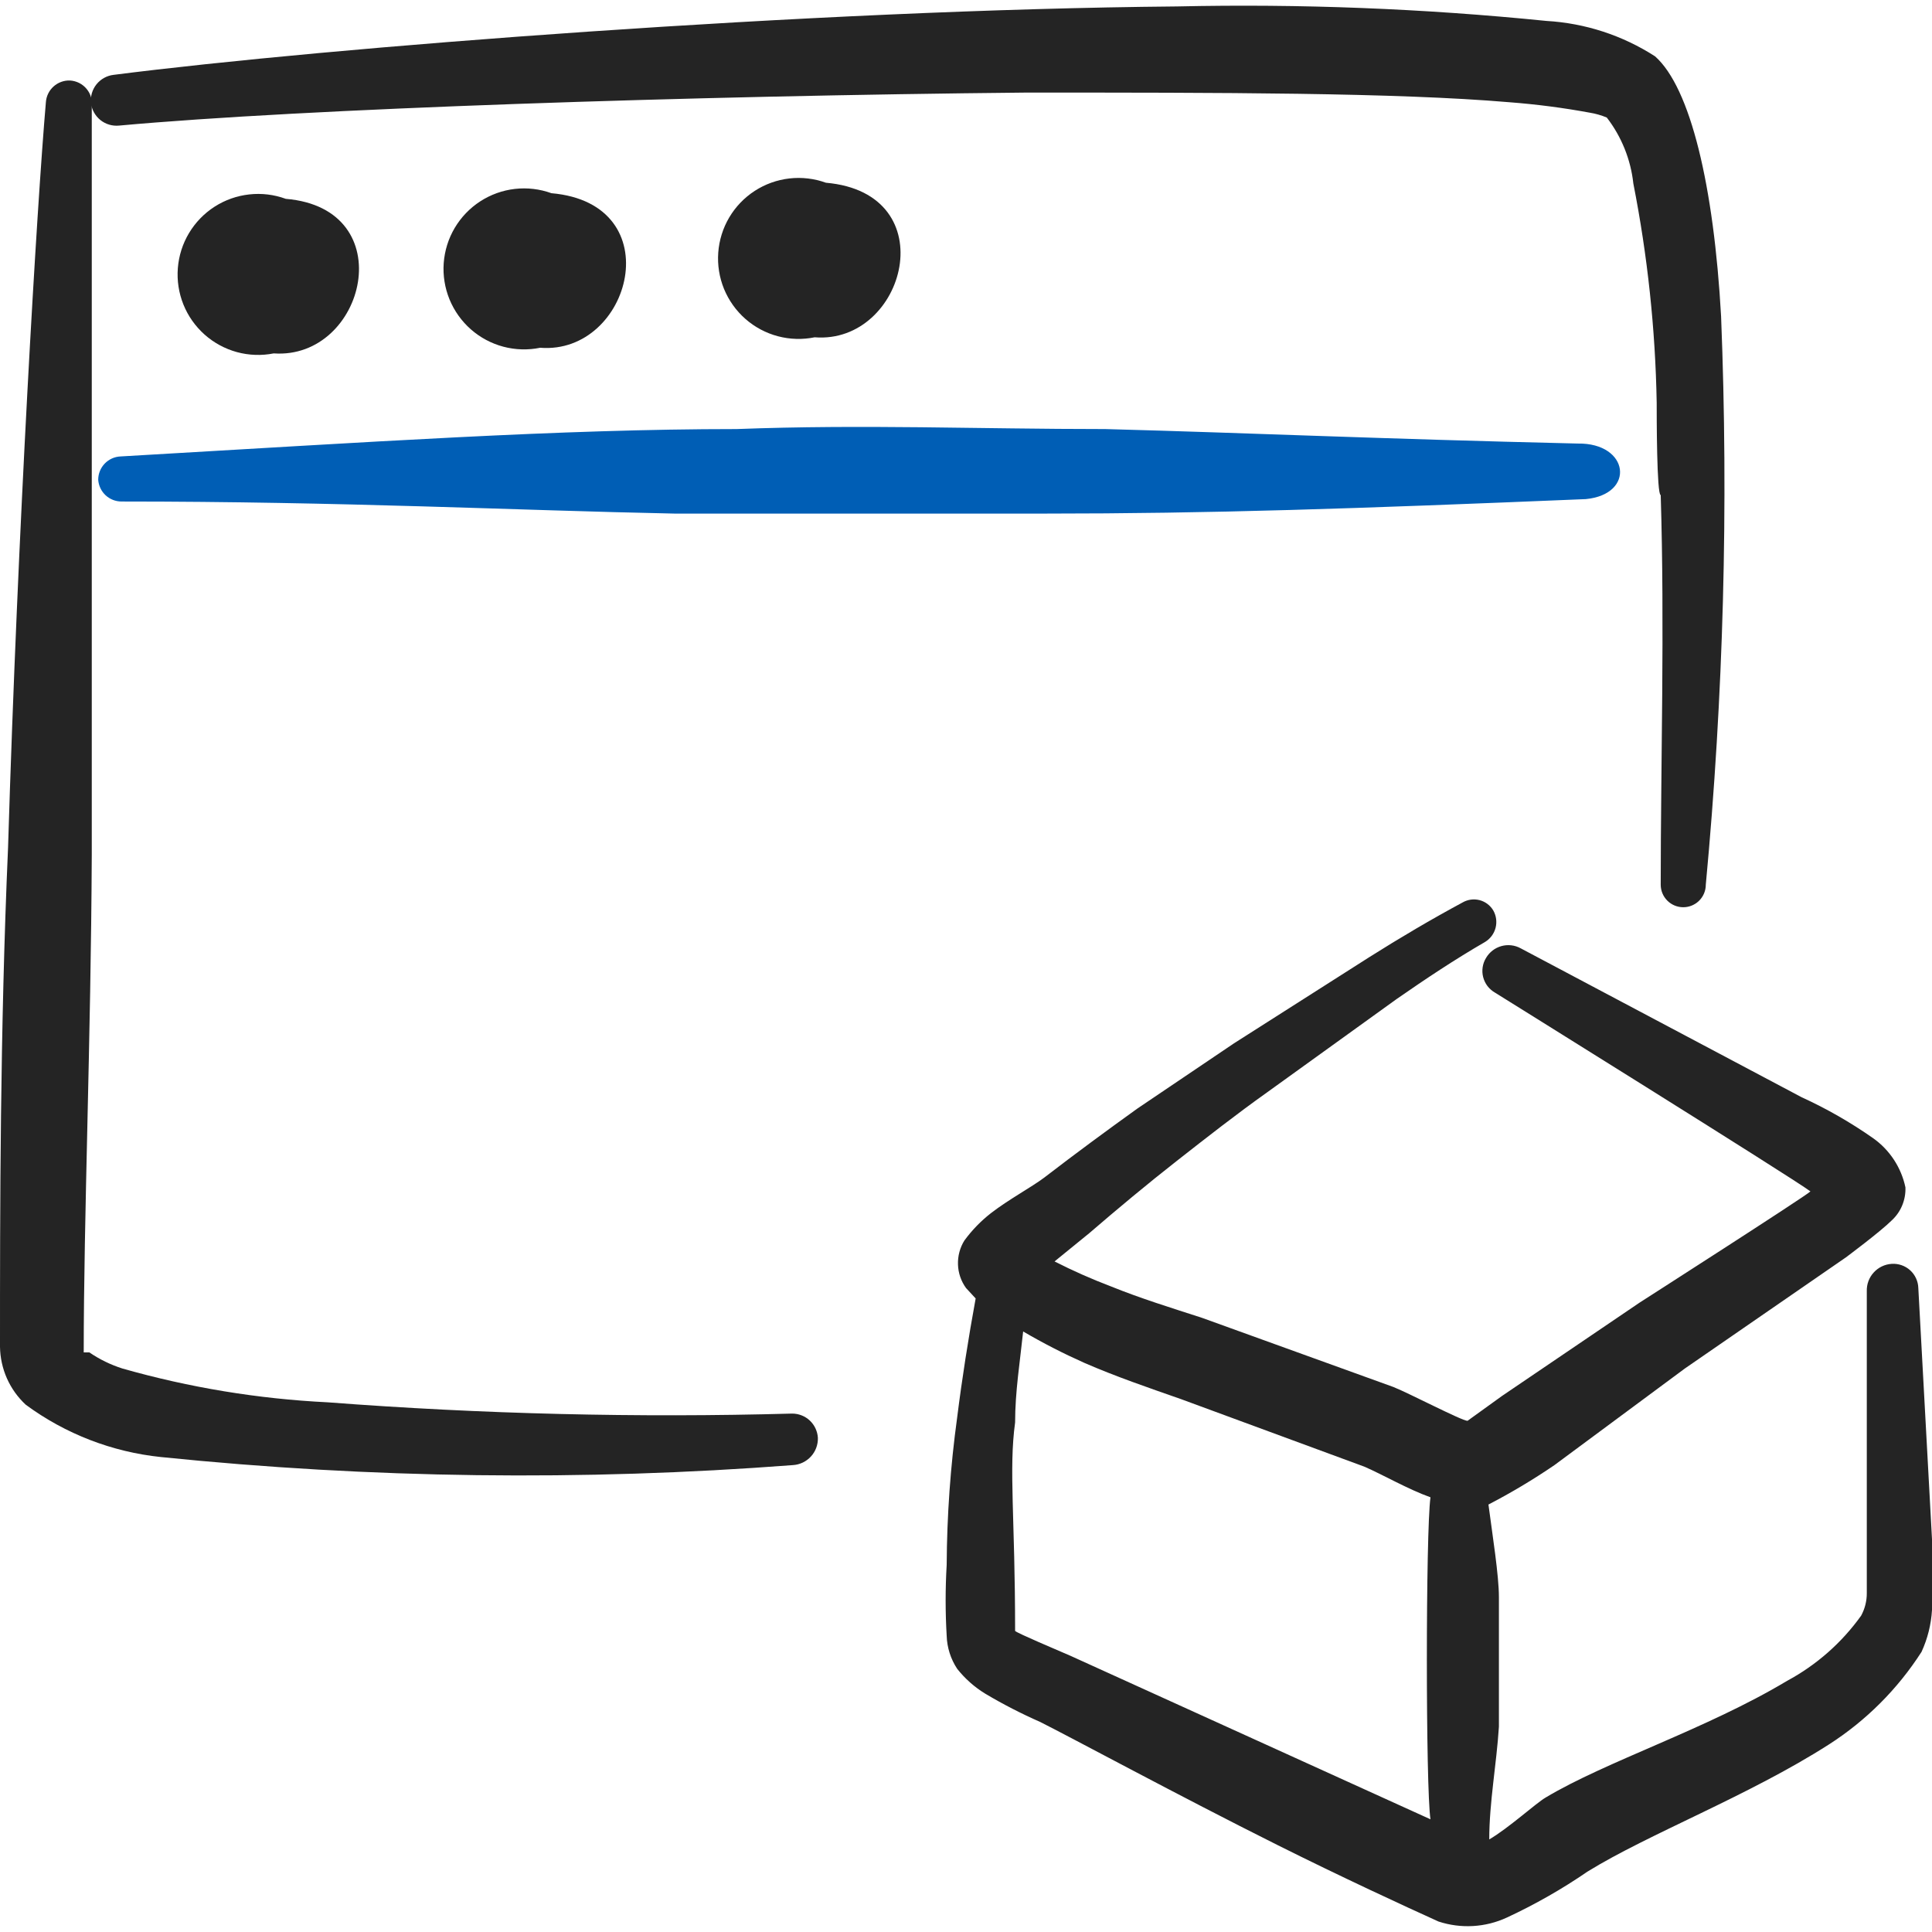 <svg xmlns="http://www.w3.org/2000/svg" width="60" height="60" viewBox="0 0 60 60" fill="none"><g clip-path="url(#clip0_662_681)"><path d="M8.875 6.175C8.513 6.042 8.125 5.995 7.741 6.038C7.357 6.08 6.989 6.21 6.664 6.419C6.34 6.627 6.068 6.908 5.87 7.239C5.671 7.571 5.553 7.943 5.523 8.328C5.493 8.712 5.552 9.099 5.696 9.457C5.84 9.815 6.066 10.134 6.354 10.391C6.642 10.647 6.986 10.833 7.358 10.935C7.731 11.036 8.121 11.05 8.5 10.975C11.35 11.175 12.5 6.475 8.875 6.175Z" fill="#242424"></path><path d="M17.125 6C16.762 5.869 16.373 5.823 15.989 5.867C15.606 5.911 15.238 6.043 14.914 6.253C14.59 6.463 14.319 6.746 14.122 7.078C13.925 7.41 13.809 7.784 13.78 8.169C13.752 8.554 13.814 8.94 13.96 9.298C14.107 9.655 14.334 9.974 14.624 10.229C14.914 10.484 15.259 10.668 15.632 10.767C16.006 10.866 16.397 10.877 16.775 10.8C19.6 11.025 20.85 6.325 17.125 6Z" fill="#242424"></path><path d="M25.3 10.475C28.125 10.7 29.375 6 25.65 5.675C25.287 5.544 24.898 5.498 24.515 5.542C24.131 5.586 23.763 5.718 23.439 5.928C23.115 6.138 22.844 6.421 22.647 6.753C22.451 7.085 22.334 7.459 22.306 7.844C22.278 8.229 22.339 8.615 22.485 8.973C22.632 9.33 22.859 9.649 23.149 9.904C23.439 10.159 23.784 10.343 24.157 10.442C24.531 10.541 24.922 10.552 25.3 10.475Z" fill="#242424"></path><path d="M24.6 43.9C19.789 44.033 14.974 43.916 10.175 43.55C8.017 43.444 5.878 43.092 3.8 42.5C3.436 42.384 3.091 42.216 2.775 42H2.6C2.6 37.85 2.825 32.25 2.85 26.55V3.325C2.864 3.226 2.857 3.125 2.83 3.028C2.803 2.932 2.757 2.842 2.693 2.765C2.63 2.687 2.551 2.624 2.462 2.578C2.373 2.533 2.275 2.506 2.175 2.5C1.987 2.493 1.803 2.56 1.663 2.686C1.523 2.812 1.438 2.987 1.425 3.175C1.15 6.35 0.55 16.45 0.25 26.325C0 32.025 0 37.65 0 41.825C0.005 42.164 0.078 42.498 0.215 42.807C0.353 43.117 0.552 43.395 0.8 43.625C2.03 44.531 3.48 45.092 5 45.25C11.521 45.917 18.089 46 24.625 45.5C24.839 45.487 25.04 45.391 25.185 45.232C25.33 45.074 25.407 44.865 25.4 44.65C25.387 44.447 25.297 44.256 25.149 44.116C25 43.977 24.804 43.9 24.6 43.9Z" fill="#242424"></path><path d="M34.325 13.325C30.375 13.325 26.825 13.175 22.875 13.325C17.4 13.325 11.525 13.725 3.75 14.175C3.562 14.181 3.384 14.261 3.253 14.396C3.123 14.531 3.05 14.712 3.05 14.9C3.063 15.084 3.145 15.255 3.279 15.381C3.414 15.506 3.591 15.575 3.775 15.575C10.65 15.575 16.025 15.85 20.95 15.95H32.425C37.6 15.95 42.025 15.8 49.25 15.5C50.8 15.35 50.6 13.75 49 13.775C42.65 13.625 38.975 13.45 34.325 13.325Z" fill="#005EB5"></path><path d="M53.45 9.825C53.225 5.775 52.5 2.725 51.4 1.75C50.389 1.098 49.226 0.719 48.025 0.65C44.213 0.265 40.38 0.115 36.55 0.2C25.225 0.3 10.175 1.475 3.525 2.325C3.317 2.35 3.127 2.456 2.996 2.619C2.865 2.783 2.804 2.992 2.825 3.2C2.85 3.408 2.956 3.598 3.119 3.729C3.283 3.86 3.491 3.921 3.7 3.9C9.45 3.375 21.45 2.975 31.875 2.875C37.875 2.875 43.35 2.875 46.875 3.175C47.713 3.239 48.548 3.347 49.375 3.5C49.555 3.529 49.731 3.58 49.9 3.65C50.358 4.244 50.644 4.954 50.725 5.7C51.166 7.941 51.409 10.216 51.45 12.5C51.45 12.9 51.45 15.375 51.575 15.375C51.7 19.425 51.575 23.775 51.575 27.475C51.575 27.661 51.649 27.839 51.78 27.97C51.911 28.101 52.089 28.175 52.275 28.175C52.461 28.175 52.639 28.101 52.77 27.97C52.901 27.839 52.975 27.661 52.975 27.475C53.526 21.609 53.684 15.712 53.45 9.825Z" fill="#242424"></path><path d="M60 47.8L59.575 40C59.572 39.896 59.548 39.794 59.504 39.699C59.461 39.605 59.399 39.52 59.322 39.45C59.245 39.38 59.154 39.326 59.056 39.292C58.958 39.258 58.854 39.243 58.75 39.25C58.535 39.263 58.335 39.359 58.19 39.518C58.045 39.676 57.968 39.885 57.975 40.1V43.925V47.75V49.475C57.977 49.719 57.916 49.96 57.8 50.175C57.198 51.017 56.411 51.71 55.5 52.2C53 53.7 49.875 54.7 48 55.825C47.7 56 46.85 56.775 46.25 57.125C46.25 55.975 46.475 54.8 46.55 53.625V51.625V49.6C46.55 48.925 46.35 47.675 46.225 46.725C46.932 46.358 47.617 45.949 48.275 45.5L52.325 42.5L57.325 39.05C57.325 39.05 58.4 38.25 58.75 37.9C58.891 37.77 59.002 37.611 59.075 37.434C59.148 37.257 59.182 37.066 59.175 36.875C59.045 36.259 58.688 35.714 58.175 35.35C57.474 34.858 56.729 34.431 55.95 34.075L47.225 29.45C47.042 29.35 46.827 29.326 46.627 29.382C46.426 29.438 46.255 29.57 46.15 29.75C46.096 29.838 46.06 29.936 46.045 30.039C46.03 30.141 46.035 30.245 46.061 30.346C46.087 30.446 46.132 30.54 46.194 30.622C46.257 30.704 46.335 30.773 46.425 30.825C46.425 30.825 55.7 36.6 56.225 37C56.075 37.15 50.925 40.45 50.925 40.45L46.65 43.35L45.575 44.125C45.4 44.125 43.775 43.275 43.275 43.075L37.325 40.925C36.4 40.625 35.425 40.325 34.5 39.95C33.903 39.723 33.319 39.465 32.75 39.175L33.825 38.3C34.725 37.525 35.625 36.775 36.55 36.05C37.475 35.325 38.4 34.6 39.35 33.925L43.375 31.025C44.275 30.4 45.175 29.8 46.125 29.25C46.285 29.151 46.4 28.995 46.447 28.813C46.493 28.631 46.468 28.438 46.375 28.275C46.281 28.117 46.129 28.002 45.951 27.955C45.773 27.909 45.584 27.934 45.425 28.025C44.45 28.55 43.475 29.125 42.525 29.725L38.325 32.4L35.325 34.425C34.35 35.125 33.4 35.825 32.425 36.575C32.025 36.875 31.325 37.25 30.775 37.675C30.462 37.919 30.185 38.205 29.95 38.525C29.811 38.748 29.742 39.008 29.751 39.27C29.759 39.533 29.846 39.787 30 40L30.3 40.325C30.075 41.55 29.875 42.825 29.725 44.025C29.517 45.541 29.408 47.07 29.4 48.6C29.357 49.333 29.357 50.067 29.4 50.8C29.411 51.165 29.524 51.52 29.725 51.825C29.968 52.133 30.265 52.396 30.6 52.6C31.148 52.926 31.716 53.218 32.3 53.475C33.3 53.975 36.575 55.75 39.675 57.3C41.675 58.3 43.625 59.2 44.675 59.675C45.373 59.904 46.133 59.86 46.8 59.55C47.671 59.145 48.508 58.669 49.3 58.125C51.2 56.95 54.3 55.775 56.8 54.175C57.954 53.435 58.935 52.454 59.675 51.3C59.863 50.891 59.973 50.45 60 50C60.061 49.268 60.061 48.532 60 47.8ZM33.25 51.425C32.85 51.25 31.6 50.725 31.525 50.65C31.525 47.1 31.325 45.65 31.525 44.175C31.525 43.225 31.675 42.3 31.775 41.35C32.39 41.71 33.024 42.035 33.675 42.325C34.65 42.75 35.675 43.1 36.675 43.45L42.375 45.55C42.95 45.8 43.725 46.25 44.425 46.5C44.275 47.55 44.275 55.575 44.425 56.5L33.25 51.425Z" fill="#242424"></path></g><defs><clipPath id="clip0_662_681"><rect width="60" height="60" fill="white"></rect></clipPath></defs></svg>